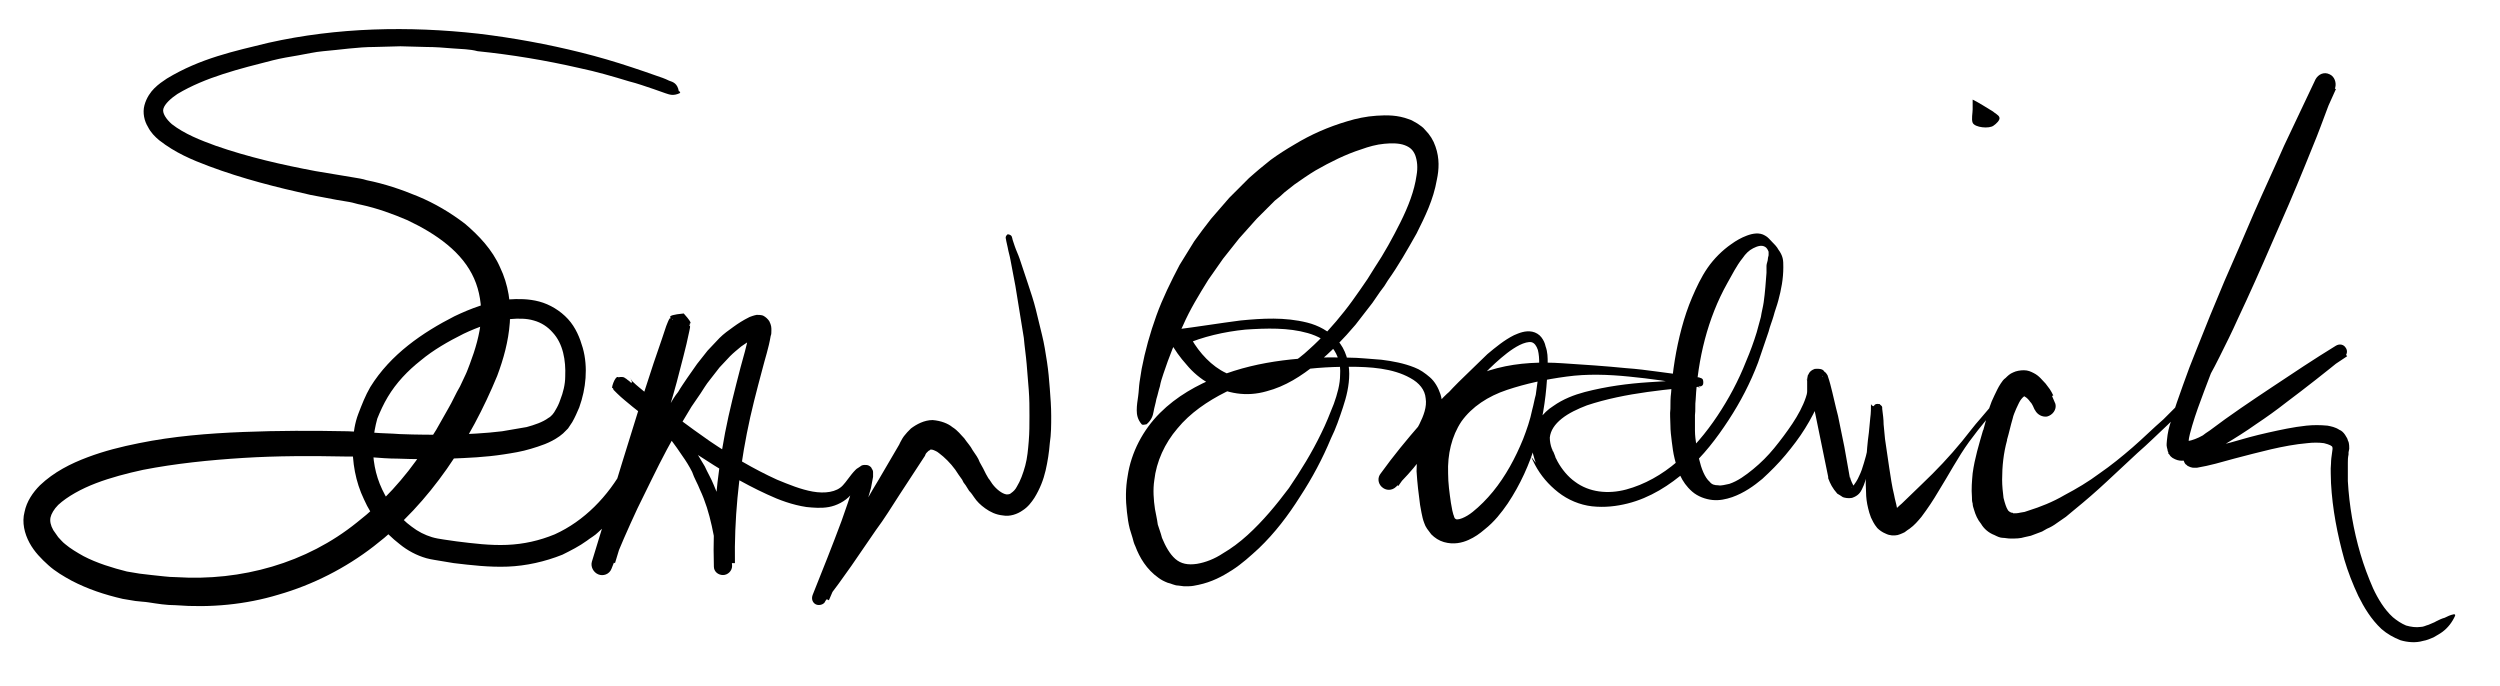 <?xml version="1.0" encoding="utf-8"?>
<!-- Generator: Adobe Illustrator 20.0.0, SVG Export Plug-In . SVG Version: 6.00 Build 0)  -->
<svg version="1.1" id="Layer_1" xmlns="http://www.w3.org/2000/svg" xmlns:xlink="http://www.w3.org/1999/xlink" x="0px" y="0px"
	 viewBox="0 0 356.5 97.8" style="enable-background:new 0 0 356.5 97.8;" xml:space="preserve">
<g>
	<path d="M96.9,13.3c-0.9,0.4-1.4,0.2-2,0c-0.6-0.2-1.1-0.4-1.7-0.6c-1.2-0.4-2.3-0.8-3.5-1.1c-2.3-0.7-4.7-1.4-7.1-1.9
		c-4.8-1.1-9.6-1.9-14.5-2.4C67,7,65.8,7,64.5,6.9c-1.2-0.1-2.4-0.2-3.7-0.2l-3.7-0.1l-3.7,0.1c-2.4,0-4.9,0.4-7.3,0.6
		c-1.2,0.1-2.4,0.4-3.6,0.6c-1.2,0.2-2.4,0.4-3.6,0.7c-4.7,1.2-9.6,2.4-13.6,4.8c-0.9,0.6-1.8,1.4-2,2.1c-0.2,0.6,0.4,1.5,1.2,2.2
		c1.8,1.4,4.1,2.3,6.3,3.1c4.6,1.6,9.4,2.7,14.2,3.6c1.2,0.2,2.4,0.4,3.6,0.6l1.8,0.3c0.6,0.1,1.3,0.2,1.9,0.4
		c2.5,0.5,4.9,1.3,7.3,2.3c2.4,1,4.6,2.3,6.7,3.9c2,1.7,3.9,3.7,5,6.2c1.2,2.5,1.6,5.2,1.4,7.9c-0.2,2.7-0.9,5.2-1.8,7.6
		c-3.8,9.2-9.5,18.1-17.6,24.3c-4,3.1-8.7,5.5-13.6,6.9C35.1,86.2,30,86.7,25,86.3c-1.3,0-2.5-0.2-3.8-0.4c-0.6-0.1-1.2-0.1-1.9-0.2
		l-1.8-0.3c-2.6-0.6-5-1.4-7.3-2.6c-1.1-0.6-2.3-1.3-3.3-2.2c-1-0.9-2-1.9-2.7-3.2c-0.7-1.3-1.1-2.9-0.7-4.4
		c0.3-1.5,1.2-2.8,2.2-3.8c2-1.9,4.4-3.1,6.8-4c2.4-0.9,4.8-1.5,7.3-2c4.9-1,9.9-1.4,14.9-1.6c5-0.2,9.9-0.2,14.9-0.1
		c1.2,0.1,2.5,0,3.7,0.2c1.2,0.1,2.4,0.1,3.7,0.2c2.4,0.1,4.9,0.1,7.3,0.1c2.4-0.1,4.9-0.2,7.3-0.5c1.2-0.2,2.4-0.4,3.5-0.6
		c1.1-0.3,2.3-0.7,3.1-1.3c0.4-0.2,0.8-0.7,1-1.1c0.3-0.5,0.5-0.9,0.7-1.5c0.4-1,0.7-2.2,0.7-3.3c0.1-2.3-0.3-4.7-1.8-6.3
		c-0.7-0.8-1.6-1.4-2.7-1.7c-1-0.3-2.2-0.3-3.3-0.2c-2.3,0.3-4.6,1.1-6.7,2.1c-2.2,1.1-4.3,2.3-6.1,3.8c-1.9,1.5-3.5,3.2-4.7,5.2
		c-0.6,1-1.1,2.1-1.5,3.1c-0.3,1.1-0.5,2.2-0.6,3.4c-0.1,2.3,0.3,4.6,1.3,6.7c1,2.1,2.4,4,4.2,5.3c0.9,0.7,1.9,1.2,2.9,1.5
		c1,0.3,2.3,0.4,3.5,0.6c2.4,0.3,4.8,0.6,7.2,0.5c2.4-0.1,4.6-0.6,6.8-1.5c4.2-1.9,7.6-5.4,9.9-9.6c2.4-4.2,3.8-8.8,5.1-13.5
		c0.6-2.4,1.2-4.8,1.7-7.1l0.1-0.4c0,0,0-0.1,0-0.1c0.3,0.2-0.7-0.5,0.8,1.2c2.8-0.2,1.2-0.5,1.7-0.5c0,0-0.1,0.1-0.1,0.2l-0.2,0.4
		l-0.6,1.7l-1.1,3.5c-3,9.4-5.8,18.8-8.7,28.3l-2.8-1l0,0l0,0c1.2-3,2.5-5.9,3.8-8.7c1.3-2.9,2.8-5.7,4.3-8.5
		c0.8-1.4,1.5-2.8,2.4-4.2c0.4-0.7,0.8-1.4,1.3-2c0.4-0.7,0.9-1.4,1.3-2c0.5-0.7,0.9-1.3,1.4-2l1.5-1.9l1.7-1.8
		c0.6-0.6,1.3-1.1,2-1.6c0.7-0.5,1.3-0.9,2.3-1.4c0.3-0.1,0.5-0.2,1-0.3c0.2,0,0.6,0,0.9,0.1c0.4,0.2,0.7,0.5,0.9,0.8
		c0.3,0.6,0.3,0.9,0.3,1.3c0,0.3,0,0.6-0.1,0.8c-0.3,1.8-0.8,3.2-1.2,4.8c-0.8,3-1.6,6-2.2,9.1c-1.2,6.1-1.8,12.3-1.7,18.5l-2.6,0
		c0-1.7-0.3-3.5-0.7-5.3c-0.4-1.8-0.9-3.5-1.7-5.2c-0.3-0.8-0.8-1.6-1.1-2.5c-0.4-0.8-0.9-1.6-1.4-2.3c-1-1.5-2.1-3-3.3-4.3
		c-1.2-1.4-2.6-2.5-4-3.7l-1.1-0.9c-0.2-0.1-0.4-0.3-0.5-0.4c0,0-0.1,0,0,0c0,0,0.1,0,0.1,0c-0.1,0,0.2,0.1,0.7,0
		c0.5,0.4,1.2-1.9,0.8-1.5c0-0.1-0.1-0.3-0.1-0.3C90,54.2,90,54.2,90,54.2l0.2,0.2c0.6,0.6,1.4,1.2,2.1,1.8c2.9,2.4,5.9,4.6,8.9,6.7
		c3.1,2.1,6.3,4,9.6,5.5c1.7,0.7,3.4,1.4,5.1,1.7c1.7,0.3,3.4,0.1,4.3-0.9c0.2-0.2,0.5-0.6,0.8-1c0.3-0.4,0.6-0.8,1-1.2
		c0.1-0.1,0.2-0.2,0.4-0.3c0.1-0.1,0.2-0.1,0.3-0.2c0.1-0.1,0.3-0.2,0.6-0.2c0.2,0,0.4,0,0.6,0.1c0.2,0.1,0.4,0.3,0.4,0.4
		c0.2,0.3,0.2,0.4,0.2,0.6c0,0.2,0,0.4,0,0.6c-0.1,0.6-0.2,1.1-0.3,1.6c-0.5,1.9-1.2,3.7-1.8,5.5c-1.3,3.6-2.7,7.1-4.2,10.5l0,0
		l-1.8-0.9c0.9-1.9,1.9-3.7,2.8-5.5l3-5.4c1-1.8,2-3.6,3.1-5.4l3.1-5.3l-0.2,0.3c0.3-0.5,0.4-0.8,0.7-1.2c0.3-0.4,0.6-0.7,1-1.1
		c0.8-0.6,1.9-1.2,3.1-1.2c1.2,0.1,2.2,0.5,2.8,1c0.8,0.5,1.2,1.1,1.7,1.6c0.4,0.6,0.9,1.1,1.2,1.7c0.4,0.6,0.8,1.1,1,1.7l0.5,0.9
		l0.2,0.4l0.2,0.4c0.2,0.3,0.3,0.6,0.5,0.8l0.4,0.6c0.6,0.8,1.4,1.4,2,1.5c0.3,0,0.5,0,0.7-0.2c0.3-0.2,0.6-0.5,0.8-0.9
		c0.5-0.8,0.9-1.9,1.2-3c0.3-1.1,0.4-2.3,0.5-3.5c0.1-1.2,0.1-2.4,0.1-3.6c0-1.2,0-2.4-0.1-3.7c-0.1-1.2-0.2-2.4-0.3-3.7
		c-0.1-1.2-0.3-2.5-0.4-3.7c-0.2-1.2-0.4-2.4-0.6-3.7l-0.6-3.7c-0.2-1.2-0.5-2.5-0.7-3.7c-0.1-0.6-0.3-1.2-0.4-1.8l-0.2-0.9
		c0-0.3-0.3-0.6,0.2-1c0.7,0.1,0.6,0.5,0.7,0.8l0.3,0.9c0.2,0.6,0.5,1.2,0.7,1.8c0.4,1.2,0.8,2.4,1.2,3.6c0.4,1.2,0.8,2.4,1.1,3.6
		c0.3,1.2,0.6,2.5,0.9,3.7c0.3,1.2,0.5,2.5,0.7,3.8c0.2,1.3,0.3,2.5,0.4,3.8c0.1,1.3,0.2,2.6,0.2,3.9c0,1.3,0,2.6-0.2,3.9
		c-0.1,1.3-0.3,2.6-0.6,3.9c-0.3,1.3-0.8,2.6-1.6,3.9c-0.4,0.6-0.9,1.3-1.7,1.8c-0.7,0.5-1.8,0.9-2.8,0.7c-1-0.1-1.8-0.5-2.5-1
		c-0.7-0.5-1.2-1-1.6-1.6c-0.2-0.3-0.4-0.6-0.7-0.9c-0.2-0.3-0.3-0.5-0.5-0.8l-0.3-0.4l-0.2-0.4l-0.5-0.7c-0.6-1-1.4-1.9-2.2-2.6
		c-0.4-0.3-0.8-0.7-1.1-0.8c-0.4-0.2-0.6-0.2-0.7-0.2c-0.1,0.1-0.1,0.1-0.3,0.2c-0.1,0.1-0.2,0.2-0.3,0.3c-0.1,0.1-0.2,0.4-0.2,0.4
		l-0.2,0.3l-3.4,5.2c-1.1,1.7-2.2,3.5-3.4,5.1l-3.5,5.1c-1.2,1.7-2.4,3.4-3.7,5l-0.1,0.2c-0.3,0.4-1,0.5-1.4,0.2
		c-0.4-0.3-0.5-0.8-0.3-1.3l0,0c1.4-3.5,2.8-7,4.1-10.5c0.6-1.8,1.3-3.5,1.7-5.3c0.1-0.4,0.2-0.9,0.2-1.2c0-0.1,0-0.1,0-0.1
		c0,0.1,0,0.1,0.1,0.3c0,0,0.2,0.2,0.3,0.3c0.2,0.1,0.3,0.1,0.5,0.1c0.2,0,0.3-0.1,0.3-0.1c0,0,0,0,0,0c0,0-0.1,0.1-0.1,0.1
		c-0.3,0.3-0.5,0.6-0.8,1c-0.3,0.3-0.5,0.7-0.9,1.2c-0.8,0.9-2,1.5-3.1,1.7c-1.1,0.2-2.2,0.1-3.2,0c-2-0.3-3.9-1-5.6-1.8
		c-3.5-1.6-6.8-3.6-10-5.7c-3.2-2.1-6.2-4.4-9.2-6.8c-0.7-0.6-1.5-1.2-2.2-1.9c-0.1-0.1-0.2-0.2-0.3-0.3c0,0-0.1-0.1-0.2-0.2
		c0,0-0.1-0.2-0.1-0.3c-0.4,0.5,0.3-1.9,0.8-1.5c0.4-0.1,0.8,0,0.7,0c0.1,0,0.1,0,0.2,0.1c0.2,0.1,0.2,0.1,0.3,0.2
		c0.3,0.2,0.4,0.3,0.6,0.5l1.1,0.9c1.5,1.2,3,2.5,4.3,3.9c1.3,1.4,2.5,3,3.6,4.6c0.5,0.8,1,1.7,1.5,2.5c0.4,0.9,0.9,1.7,1.3,2.7
		c0.8,1.8,1.4,3.7,1.8,5.6c0.4,1.9,0.7,3.8,0.8,5.9c0,0.7-0.6,1.3-1.3,1.3c-0.7,0-1.3-0.5-1.3-1.2l0,0c-0.2-6.4,0.4-12.8,1.6-19.1
		c0.6-3.1,1.4-6.2,2.2-9.3c0.4-1.5,0.9-3.1,1.1-4.4c0-0.2,0-0.3,0-0.4c0-0.1-0.1-0.1,0.1,0.1c0.1,0.1,0.2,0.3,0.5,0.4
		c0.2,0.1,0.3,0.1,0.3,0.1c0.1,0,0,0-0.1,0.1c-0.5,0.2-1.1,0.6-1.8,1.1c-0.6,0.5-1.1,0.9-1.6,1.4l-1.5,1.6l-1.4,1.8
		c-0.5,0.6-0.9,1.3-1.3,1.9c-0.4,0.6-0.9,1.3-1.3,1.9c-0.4,0.7-0.8,1.3-1.2,2c-0.8,1.3-1.5,2.7-2.3,4.1c-1.5,2.8-2.8,5.6-4.2,8.4
		c-1.3,2.8-2.6,5.7-3.7,8.6l0,0l0,0l0,0c-0.3,0.8-1.2,1.1-1.9,0.8c-0.7-0.3-1.1-1.1-0.9-1.8c2.9-9.4,5.7-18.9,8.8-28.3l1.2-3.5
		l0.6-1.8l0.2-0.5c0.1-0.2,0.1-0.3,0.3-0.6c0.6,0-1.1-0.4,2-0.7c1.7,1.9,0.6,1.2,0.9,1.6c0,0.2,0,0.3,0,0.4l-0.1,0.5
		c-0.5,2.5-1.2,4.9-1.8,7.3c-1.3,4.8-2.9,9.7-5.4,14.2c-0.7,1.1-1.4,2.2-2.1,3.3L88.1,73c-0.4,0.5-0.8,1-1.3,1.5l-1.5,1.4
		c-0.5,0.5-1.1,0.8-1.6,1.2c-1.1,0.8-2.3,1.4-3.5,2c-2.5,1-5.2,1.6-7.8,1.7c-2.6,0.1-5.2-0.2-7.7-0.5L62.9,80
		c-0.5-0.1-1.4-0.2-2.1-0.4c-1.4-0.4-2.7-1.1-3.8-2c-2.2-1.7-4-3.9-5.1-6.4c-1.2-2.5-1.7-5.3-1.6-8.1c0.1-1.4,0.3-2.8,0.8-4.1
		c0.5-1.3,1-2.6,1.7-3.8c2.9-4.7,7.5-7.8,12-10.1c2.3-1.1,4.9-2.1,7.7-2.4c1.4-0.1,2.9-0.1,4.4,0.3c1.5,0.4,3,1.3,4.1,2.5
		c1.1,1.2,1.7,2.7,2.1,4.1c0.4,1.4,0.5,2.9,0.4,4.3c-0.1,1.4-0.4,2.8-0.9,4.2c-0.3,0.7-0.6,1.4-1,2.1c-0.1,0.2-0.3,0.4-0.4,0.6
		L81,61.1l-0.2,0.2l-0.2,0.2l-0.1,0.1c0.1-0.1-0.2,0.2-0.2,0.2l-0.5,0.4c-1.4,1-2.8,1.4-4.1,1.8c-1.3,0.4-2.6,0.6-3.9,0.8
		c-2.6,0.4-5.1,0.5-7.6,0.6c-2.5,0.1-5,0.1-7.5,0c-1.3,0-2.5-0.1-3.8-0.2c-1.1-0.1-2.4-0.1-3.6-0.1c-4.9-0.1-9.8-0.1-14.6,0.2
		c-4.8,0.3-9.7,0.8-14.3,1.7c-2.3,0.5-4.6,1.1-6.7,1.9c-2.1,0.8-4.1,1.9-5.4,3.1c-0.6,0.6-1,1.3-1.1,1.8c-0.1,0.5,0,1.1,0.4,1.8
		c0.2,0.3,0.5,0.7,0.7,1c0.3,0.3,0.6,0.7,1,1c0.7,0.6,1.7,1.2,2.6,1.7c1.9,1,4.2,1.7,6.2,2.2l1.8,0.3l1.7,0.2
		c1.2,0.1,2.3,0.3,3.5,0.3c4.7,0.3,9.3-0.2,13.7-1.5c4.4-1.3,8.5-3.4,12.1-6.3c3.6-2.8,6.8-6.3,9.4-10.2l1.9-3l1.7-3
		c0.6-1,1.1-2.2,1.7-3.2l0.8-1.7c0.2-0.4,0.4-1,0.6-1.5c0.8-2.1,1.4-4.2,1.6-6.3c0.1-2.1-0.2-4.1-1-5.9c-0.8-1.8-2.1-3.4-3.8-4.8
		c-1.7-1.4-3.6-2.5-5.7-3.5c-2.1-0.9-4.3-1.7-6.6-2.2c-0.6-0.1-1.1-0.3-1.7-0.4l-1.8-0.3c-1.2-0.2-2.5-0.5-3.7-0.7
		c-4.9-1.1-9.7-2.3-14.5-4.1c-2.4-0.9-4.8-1.9-7.1-3.7c-0.6-0.5-1.2-1.1-1.6-1.9c-0.5-0.8-0.8-2-0.5-3.1c0.3-1.1,0.9-1.9,1.4-2.4
		c0.6-0.6,1.2-1,1.8-1.4c4.8-2.9,9.6-3.9,14.5-5.1c9.8-2.2,20-2.4,29.9-1.3c5,0.6,9.9,1.5,14.7,2.7c2.4,0.6,4.8,1.3,7.2,2.1
		c1.2,0.4,2.4,0.8,3.5,1.2c0.6,0.2,1.2,0.4,1.8,0.7c0.6,0.2,1.2,0.4,1.4,1.5l0,0C97.1,13.1,97,13.2,96.9,13.3z"/>
</g>
<g>
	<path d="M162.8,60.5c-0.6-0.7-0.7-1.4-0.7-2c0-0.7,0.1-1.3,0.2-2c0.1-0.7,0.1-1.3,0.2-2c0.1-0.7,0.2-1.3,0.3-1.9
		c0.5-2.6,1.2-5.1,2.1-7.6c0.9-2.5,2.1-4.9,3.3-7.2c0.7-1.1,1.4-2.3,2.1-3.4c0.8-1.1,1.6-2.2,2.4-3.2c0.9-1,1.7-2,2.6-3l2.8-2.8
		c0.6-0.5,1-0.9,1.5-1.3c0.5-0.4,1.1-0.9,1.6-1.3c1.1-0.8,2.2-1.5,3.4-2.2c2.3-1.4,4.8-2.5,7.5-3.3c1.3-0.4,2.7-0.7,4.2-0.8
		c1.5-0.1,3-0.1,4.6,0.5c0.4,0.1,0.8,0.4,1.2,0.6c0.4,0.3,0.8,0.5,1.1,0.9c0.7,0.7,1.2,1.5,1.5,2.4c0.6,1.7,0.5,3.3,0.2,4.7
		c-0.5,2.9-1.7,5.3-2.9,7.7c-1.3,2.3-2.6,4.6-4.1,6.7l-0.5,0.8l-0.6,0.8l-1.1,1.6c-0.8,1-1.6,2.1-2.4,3.1c-1.7,2-3.5,3.9-5.6,5.6
		c-2.1,1.7-4.4,3.2-7.1,3.9c-1.4,0.4-2.8,0.5-4.2,0.3c-1.4-0.2-2.8-0.7-4-1.4c-1.2-0.7-2.3-1.6-3.2-2.7c-0.9-1-1.7-2.1-2.4-3.4
		c-0.3-0.6-0.1-1.2,0.5-1.5c0.1,0,0.1-0.1,0.2-0.1l0.1,0l0,0c3.2-0.4,6.2-0.9,9.3-1.3c3.1-0.3,6.3-0.5,9.5,0.3
		c1.6,0.4,3.1,1.2,4.3,2.5c1.2,1.3,1.7,3.2,1.7,4.8c0,1.7-0.4,3.3-0.9,4.8c-0.5,1.5-1,3-1.7,4.4c-1.2,2.9-2.7,5.7-4.4,8.3
		c-1.7,2.7-3.6,5.2-5.9,7.4c-1.2,1.1-2.4,2.2-3.8,3.1c-1.4,0.9-2.9,1.7-4.8,2.1c-0.5,0.1-0.9,0.2-1.4,0.2l-0.7,0l-0.8-0.1
		c-0.5,0-1-0.3-1.5-0.4c-0.5-0.2-0.9-0.4-1.3-0.7c-1.7-1.2-2.7-2.9-3.3-4.5c-0.2-0.4-0.3-0.8-0.4-1.2l-0.4-1.3
		c-0.2-0.8-0.3-1.5-0.4-2.4c-0.2-1.7-0.2-3.4,0.1-5.1c0.5-3.4,2.2-6.6,4.6-9c2.4-2.4,5.3-4,8.3-5.2c3-1.2,6.1-1.9,9.2-2.3
		c3.1-0.4,6.2-0.5,9.4-0.4c1.5,0,3.1,0.2,4.7,0.3c1.6,0.2,3.2,0.5,4.7,1.1c0.8,0.3,1.5,0.8,2.2,1.4c0.7,0.6,1.2,1.5,1.5,2.4
		c0.3,0.9,0.3,1.9,0.1,2.8c-0.1,0.9-0.4,1.7-0.7,2.5c-1.3,3.2-3.4,5.6-5.7,7.9c-0.6,0.6-1.5,0.6-2.1,0c-0.5-0.5-0.6-1.3-0.1-1.9
		c1.8-2.5,3.7-4.8,5.7-7.1c2-2.3,4-4.6,6.2-6.7c1.1-1.1,2.2-2.1,3.3-3.2c1.2-1,2.4-2,3.8-2.7c0.7-0.3,1.6-0.7,2.6-0.5
		c0.5,0.1,1,0.4,1.3,0.8c0.3,0.4,0.5,0.8,0.6,1.3c0.3,0.8,0.3,1.6,0.3,2.4c0,0.8,0,1.6-0.1,2.3c-0.4,6.1-2,12.3-5.6,17.7
		c-0.9,1.3-1.9,2.6-3.3,3.7c-0.7,0.6-1.4,1.1-2.3,1.5c-0.9,0.4-2.1,0.7-3.5,0.3c-0.7-0.2-1.3-0.6-1.8-1.1c-0.2-0.3-0.4-0.5-0.6-0.8
		c-0.2-0.3-0.3-0.5-0.4-0.8c-0.2-0.5-0.3-1-0.4-1.5l-0.2-1.1c-0.2-1.5-0.4-3.1-0.5-4.8c0-1.6,0.2-3.3,0.6-5c0.5-1.7,1.3-3.3,2.4-4.6
		c2.2-2.8,5.4-4.3,8.5-5.1c3.1-0.8,6.3-0.9,9.3-0.7c3.1,0.2,6.1,0.4,9.1,0.7c1.5,0.1,3,0.3,4.5,0.5c1.5,0.2,3,0.4,4.5,0.6
		c0.4,0.1,0.7,0.1,1.2,0.2c0.1,0,0.2,0,0.4,0.1c0,0,0.1,0,0.2,0.1c0.2,0,0.3,0.9,0,1c-0.1,0.1-0.2,0.1-0.3,0.1l-0.1,0
		c-0.3,0.1-0.4,0.1-0.6,0.1c-0.8,0.1-1.5,0.2-2.3,0.2c-1.5,0.1-3,0.3-4.5,0.5c-2.9,0.4-5.9,1-8.6,1.9c-1.3,0.5-2.6,1.1-3.6,1.9
		c-1,0.8-1.6,1.7-1.7,2.7c0,0.5,0.1,1.1,0.3,1.6l0.1,0.2c0,0.1,0,0,0,0l0,0.1l0.1,0.1l0.2,0.5c0.1,0.2,0.1,0.4,0.2,0.5l0.2,0.4
		c0.6,1.1,1.5,2.2,2.5,2.9c2,1.5,4.7,1.8,7.3,1.1c2.6-0.7,5.1-2.1,7.3-4c2.2-1.8,4.1-4.1,5.7-6.5c1.6-2.4,3-5,4.1-7.8
		c0.6-1.4,1.1-2.8,1.5-4.1c0.2-0.7,0.4-1.5,0.6-2.2c0.1-0.7,0.3-1.4,0.4-2.1c0.2-1.4,0.3-2.9,0.4-4.2c0-0.3,0-0.7,0-1
		c0-0.3,0.2-0.7,0.2-1c0-0.2,0.1-0.4,0.1-0.5c0-0.2,0-0.3,0-0.5c-0.1-0.3-0.3-0.6-0.5-0.7c-0.5-0.3-1.1-0.1-1.7,0.2
		c-0.6,0.3-1.1,0.8-1.5,1.4c-0.9,1.1-1.5,2.4-2.2,3.6c-2.8,5-4.2,10.8-4.5,16.6c-0.1,0.7,0,1.5-0.1,2.2c0,0.6,0,1.5,0,2.2
		c0,0.7,0.1,1.4,0.2,2.1c0.1,0.7,0.2,1.4,0.4,2c0.3,1.3,0.8,2.6,1.5,3.2c0.3,0.4,0.7,0.5,1.2,0.5c0.5,0.1,1-0.1,1.6-0.2
		c1.2-0.4,2.3-1.2,3.4-2.1c1.1-0.9,2.1-1.9,3-3c0.9-1.1,1.8-2.3,2.6-3.5c0.8-1.2,1.5-2.5,1.9-3.7c0.1-0.3,0.2-0.6,0.2-0.9
		c0-0.2,0-0.3,0-0.4l0-0.2l0-0.3c0-0.2,0-0.4,0-0.7c0-0.2,0-0.2,0.1-0.7c0.1,0,0.1-0.6,1-0.9c1.4-0.1,1.2,0.4,1.5,0.5
		c0.2,0.2,0.2,0.3,0.3,0.4c0.2,0.6,0.3,0.9,0.4,1.3c0.4,1.5,0.7,3,1.1,4.5c0.3,1.5,0.6,3,0.9,4.4l0.8,4.5l0-0.2
		c0.1,0.5,0.4,1.1,0.6,1.4c0,0.1,0.1,0.1,0,0.1c0,0-0.2,0-0.3,0c-0.2,0.1,0,0.1,0.1-0.1c0.3-0.4,0.7-1,0.9-1.5
		c0.3-0.6,0.5-1.2,0.7-1.9c0.4-1.3,0.7-2.6,0.8-4l0.2-2.1l0.1-1l0.1-0.5c0-0.1,0-0.2,0.1-0.3c0,0,0-0.1,0.1-0.2c0,0,0-0.1,0.1-0.1
		c0-0.1,0.2-0.2,0.4-0.2c0.2,0,0.4,0,0.4,0.1c0.1,0.1,0.3,0.2,0.3,0.4l0,0.1c0,0.1,0,0.1,0,0.1c0.1,0.8,0.2,1.5,0.2,2.2l0.2,2.1
		c0.2,1.4,0.4,2.7,0.6,4.1c0.2,1.3,0.4,2.7,0.7,3.9c0.1,0.6,0.3,1.2,0.4,1.8c0.1,0.3,0.2,0.5,0.3,0.7c0.1,0.2,0.2,0.3,0.1,0.2
		c0,0-0.1-0.2-0.3-0.2c-0.2-0.1-0.5-0.1-0.7-0.1c-0.1,0-0.3,0.1-0.1,0c0,0,0,0,0,0c0,0,0.1,0,0.1-0.1c0.4-0.2,0.8-0.7,1.3-1.1
		c0.9-0.9,1.9-1.8,2.9-2.8c2-1.9,3.9-3.9,5.7-6.1c0.9-1.1,1.7-2.2,2.6-3.2c0.9-1.1,1.8-2.1,2.8-3.2c0.5-0.5,1-1,1.6-1.5
		c0.6-0.5,1.3-1,2.3-1.1c0.5-0.1,1.2,0,1.7,0.3c0.5,0.3,0.9,0.7,1.2,1.1c0.5,0.8,0.8,1.6,1.1,2.3l0,0l0,0c0.2,0.8-0.4,1.6-1.2,1.8
		c-0.7,0.1-1.4-0.3-1.7-0.9c-0.1-0.1-0.2-0.4-0.3-0.6c-0.1-0.2-0.2-0.4-0.4-0.6c-0.2-0.3-0.5-0.6-0.7-0.7c-0.1-0.1-0.2-0.1-0.1-0.1
		c0,0,0,0,0,0c-0.1,0-0.4,0.3-0.6,0.6c-0.2,0.3-0.4,0.8-0.6,1.2c-0.2,0.5-0.4,0.9-0.5,1.4c-0.3,1-0.5,2-0.8,3l0,0.1
		c-0.5,1.8-0.7,3.7-0.7,5.6c0,0.9,0.1,1.8,0.2,2.6c0.2,0.8,0.4,1.4,0.6,1.7c0.1,0.2,0.2,0.2,0.3,0.3c0.1,0,0.1,0.1,0.2,0.1
		c0.1,0,0.2,0,0.3,0.1c0.3,0,0.6,0,1-0.1l0.6-0.1l0.6-0.2c1.6-0.5,3.4-1.2,5.1-2.2c1.7-0.9,3.4-1.9,5-3.1c1.6-1.1,3.2-2.4,4.7-3.7
		c1.5-1.3,2.9-2.7,4.4-4c0.7-0.7,1.4-1.4,2.1-2.1l1.1-1l0.3-0.3l0.1-0.1l0,0c0,0-0.1,0.1,0,0l0,0l0.1-0.1c0.2-0.2,0.3-0.4,0.4-0.6
		c0.5-0.7,1-1.6,1.4-2.5c0.4-0.9,0.9-1.8,1.3-2.7c0.8-1.8,1.6-3.6,2.3-5.5c1.5-3.7,2.9-7.4,4.3-11.1c2.9-7.4,5.5-14.9,8.5-22.3l0,0
		l2.7,1.2l-8.6,19.1c-1.4,3.2-2.8,6.4-4.2,9.6c-1.4,3.2-2.8,6.4-4.1,9.6c-0.7,1.6-1.3,3.2-1.9,4.8c-0.6,1.6-1.2,3.2-1.7,4.9
		c-0.2,0.8-0.5,1.6-0.5,2.3c0,0.2,0,0.3,0,0.3c0,0,0-0.1,0-0.1l0,0c-0.2-0.3,0-0.1-0.1-0.1l0,0l0,0.1l0,0.1c0,0,0-0.1-0.1-0.1
		c0-0.1-0.2-0.2-0.2-0.2c-0.2-0.1-0.1-0.1-0.1-0.1c0.1,0,0.2,0,0.4,0c0.6-0.1,1.4-0.4,2.1-0.8c0.4-0.2,0.7-0.4,1.1-0.6l0.5-0.3
		l0.6-0.3c1.5-0.8,2.9-1.7,4.4-2.7c1.4-0.9,2.9-1.9,4.3-2.9c2.9-2,5.7-4,8.5-6.1l0,0l1.2,1.6c-3,2-6,4-9,6c-3,2-5.9,4.1-8.8,6.2
		c-0.7,0.5-1.4,1.1-2.1,1.7c-0.3,0.3-0.6,0.6-0.9,0.8c-0.1,0.1-0.1,0.1-0.1,0.1l0,0c0,0,0,0,0-0.1l0,0c0,0,0-0.1,0-0.1
		c0-0.1,0-0.1,0-0.2c0,0,0-0.2-0.1-0.3c-0.1-0.2-0.2-0.3-0.3-0.4c-0.1,0-0.2-0.1-0.2-0.1c0,0-0.1,0-0.1,0c-0.2,0-0.1,0-0.2,0
		c0,0,0,0,0,0l0,0c0,0,0,0,0,0l0,0l0.1,0c1.7-0.3,3.4-0.9,5.1-1.3c1.7-0.5,3.5-1,5.3-1.4c1.8-0.4,3.6-0.8,5.5-1c1-0.1,1.9-0.1,3,0
		c0.5,0.1,1.1,0.2,1.7,0.6c0.3,0.1,0.6,0.4,0.8,0.7c0.1,0.2,0.2,0.3,0.3,0.5c0.1,0.2,0.1,0.4,0.2,0.5c0.1,0.4,0.1,0.7,0.1,1
		l-0.1,0.5l0,0.3c-0.1,0.5-0.1,0.8-0.1,1.2c0,0.8,0,1.7,0,2.6c0.2,3.5,0.8,7,1.8,10.4c0.5,1.7,1.1,3.3,1.8,4.9
		c0.7,1.5,1.6,3,2.8,4.1c0.6,0.5,1.2,0.9,1.9,1.2c0.7,0.2,1.4,0.3,2.1,0.2c0.4,0,0.7-0.2,1.1-0.3c0.4-0.2,0.8-0.3,1.1-0.5
		c0.4-0.2,0.8-0.4,1.2-0.5c0.4-0.2,0.8-0.4,1.3-0.5l0,0c0.1,0,0.2,0,0.2,0.1c0,0,0,0.1,0,0.1c-0.4,0.9-1,1.7-1.8,2.3
		c-0.4,0.3-0.8,0.5-1.3,0.8c-0.5,0.2-0.9,0.4-1.5,0.5c-1,0.3-2.2,0.2-3.2-0.1c-1-0.4-1.9-0.9-2.7-1.6c-1.5-1.4-2.5-3.1-3.3-4.7
		c-0.8-1.7-1.5-3.5-2-5.2c-1-3.6-1.7-7.2-1.9-10.9c0-0.9-0.1-1.9,0-2.8c0-1,0.3-2.1,0.2-2.3c0-0.1-0.1-0.2-0.3-0.3
		c-0.2-0.1-0.5-0.2-0.9-0.3c-0.7-0.1-1.6-0.1-2.4,0c-3.4,0.3-6.9,1.3-10.4,2.2c-1.8,0.5-3.5,1-5.3,1.3l-0.2,0c-0.1,0-0.2,0-0.3,0
		c-0.1,0-0.2,0-0.5-0.1l-0.2-0.1c-0.1,0-0.2-0.1-0.3-0.2c-0.2-0.1-0.3-0.3-0.4-0.6c-0.1-0.3-0.1-0.4-0.1-0.6c0-0.1,0-0.2,0-0.2
		l0-0.1c0-0.1,0.1-0.2,0.1-0.2l0.1-0.1c0.1-0.2,0.2-0.3,0.3-0.4c0.4-0.4,0.7-0.7,1.1-1c0.7-0.6,1.4-1.2,2.2-1.7
		c2.9-2.2,5.9-4.2,8.9-6.2c3-2,6-4,9.1-5.9c0.5-0.3,1.1-0.2,1.4,0.3c0.3,0.4,0.2,1-0.2,1.3l0,0l0,0c-2.7,2.2-5.5,4.4-8.3,6.5
		c-1.4,1.1-2.8,2.1-4.3,3.1c-1.4,1-3,2-4.5,2.9l-0.6,0.3l-0.6,0.3c-0.4,0.2-0.8,0.4-1.2,0.6c-0.8,0.4-1.7,0.8-2.8,1
		c-0.3,0.1-0.6,0.1-0.9,0.1c-0.4,0-0.8-0.1-1.3-0.4c-0.1-0.1-0.3-0.2-0.4-0.4c-0.1-0.1-0.1-0.2-0.2-0.2l0-0.1l0-0.1l0,0l-0.1-0.2
		l0-0.1c0-0.1-0.1-0.3-0.1-0.4c-0.1-0.4,0-0.7,0-1c0.1-1.1,0.3-1.9,0.6-2.8c0.5-1.8,1.1-3.4,1.7-5.1c0.6-1.7,1.2-3.3,1.9-5
		c1.3-3.3,2.6-6.5,4-9.8c1.4-3.2,2.8-6.4,4.2-9.7c1.4-3.2,2.9-6.4,4.3-9.6c1.5-3.2,3-6.3,4.5-9.5l0,0c0.4-0.7,1.2-1.1,2-0.7
		c0.7,0.3,1,1.2,0.8,1.9l0,0c-0.7,1.9-1.4,3.7-2.1,5.6c-0.7,1.9-1.5,3.7-2.2,5.5c-1.5,3.7-3.1,7.4-4.7,11c-1.6,3.7-3.2,7.3-4.9,10.9
		c-0.8,1.8-1.7,3.6-2.6,5.4c-0.9,1.8-1.8,3.5-3,5.3c-0.2,0.2-0.3,0.5-0.5,0.6l-0.1,0.1l0,0l-0.1,0.1l-0.1,0.1l-0.3,0.3l-1.1,1
		l-2.1,2.1c-1.5,1.4-2.9,2.8-4.4,4.1l-4.4,4.1c-1.5,1.4-3,2.7-4.6,4l-1.2,1l-1.3,0.9c-0.4,0.3-0.9,0.6-1.4,0.8l-0.7,0.4l-0.8,0.3
		l-0.8,0.3l-0.9,0.2c-0.6,0.2-1.3,0.2-2,0.2c-0.4,0-0.8-0.1-1.1-0.1c-0.4,0-0.8-0.2-1.2-0.4c-0.8-0.3-1.5-0.9-1.9-1.6
		c-0.5-0.6-0.8-1.3-1-2c-0.1-0.3-0.2-0.6-0.2-0.9c-0.1-0.3-0.1-0.6-0.1-0.9c-0.1-1.2,0-2.3,0.1-3.4c0.3-2.2,0.9-4.1,1.5-6.2l0,0.1
		c0.3-1.1,0.6-2.2,0.9-3.3c0.2-0.6,0.4-1.1,0.7-1.7c0.3-0.6,0.5-1.1,0.9-1.7c0.2-0.3,0.4-0.6,0.7-0.8c0.3-0.3,0.6-0.6,1.1-0.8
		c0.4-0.2,1-0.3,1.5-0.3c0.6,0,1,0.2,1.4,0.4c0.8,0.4,1.2,1,1.7,1.5c0.2,0.3,0.4,0.5,0.6,0.8c0.2,0.3,0.3,0.5,0.5,0.9l-2.9,0.9l0,0
		c0-0.6-0.1-1.2-0.2-1.6c-0.1-0.2-0.1-0.3-0.2-0.4c0-0.1-0.1-0.1-0.3-0.1c-0.4,0-0.9,0.2-1.5,0.5c-0.5,0.3-1,0.7-1.6,1.2
		c-1,0.9-1.9,1.9-2.8,2.9c-0.9,1.1-1.7,2.1-2.5,3.2c-1.6,2.2-2.9,4.7-4.4,7.1c-0.7,1.2-1.5,2.4-2.4,3.6c-0.5,0.6-1,1.2-1.7,1.7
		c-0.1,0.1-0.2,0.1-0.3,0.2c-0.1,0.1-0.3,0.2-0.4,0.3c0,0-0.6,0.3-1,0.4c-0.5,0.1-1.1,0.1-1.7-0.2c-0.5-0.2-0.9-0.5-1.2-0.8
		c-0.5-0.6-0.7-1.1-0.9-1.5c-0.2-0.5-0.3-0.9-0.4-1.3c-0.2-0.8-0.3-1.6-0.3-2.3c-0.1-1.5,0-2.9,0-4.3c0.1-1.4,0.2-2.8,0.4-4.2
		l0.2-2.1c0.1-0.7,0.1-1.4,0.1-2c0,0,0,0,0,0l0,0c0,0.1,0.2,0.3,0.3,0.3c0,0,0.2,0.1,0.4,0.1c0.2,0,0.3-0.2,0.4-0.2c0,0,0,0,0-0.1
		c0-0.1,0-0.1,0,0c0,0,0,0.1-0.1,0.2l-0.1,0.5c-0.1,0.3-0.2,0.7-0.2,1c-0.1,0.7-0.3,1.3-0.4,2c-0.2,1.4-0.4,2.7-0.6,4.1
		c-0.1,0.7-0.2,1.4-0.3,2.1c-0.1,0.7-0.3,1.4-0.7,2.2c-0.2,0.4-0.5,0.9-1.4,1.2c-0.5,0.1-1,0-1.3-0.1c-0.3-0.2-0.6-0.4-0.8-0.5
		c-0.7-0.8-1-1.4-1.3-2.2c0,0,0-0.1,0-0.1l0-0.1l-0.9-4.4l-0.9-4.4c-0.3-1.5-0.6-2.9-1-4.3c-0.1-0.3-0.2-0.7-0.3-0.9
		c0,0,0,0,0.1,0.2c0.3,0.1,0,0.5,1.3,0.4c0.9-0.3,0.8-0.8,0.9-0.8c0.1-0.3,0-0.2,0-0.1c0,0.1,0,0.3,0,0.4l0,0.3l0,0.4
		c0,0.3,0,0.5-0.1,0.7c-0.1,0.5-0.2,0.9-0.3,1.3c-0.5,1.6-1.3,3-2.1,4.3c-0.8,1.3-1.8,2.6-2.8,3.8c-1,1.2-2.1,2.3-3.3,3.4
		c-1.2,1-2.6,2-4.3,2.6c-0.9,0.3-1.8,0.5-2.8,0.4c-1-0.1-2.1-0.5-2.9-1.2c-1.6-1.4-2.1-3.1-2.5-4.7c-0.2-0.8-0.3-1.6-0.4-2.4
		c-0.1-0.8-0.2-1.6-0.2-2.4c0-0.8-0.1-1.5,0-2.3c0-0.8,0-1.6,0.1-2.3c0.2-3.1,0.7-6.2,1.5-9.2c0.4-1.5,0.9-3,1.5-4.4
		c0.6-1.4,1.3-2.9,2.2-4.2c0.9-1.3,2.1-2.5,3.4-3.4c0.7-0.5,1.4-0.9,2.2-1.2c0.8-0.3,1.8-0.5,2.6,0c0.4,0.2,0.7,0.6,1,0.9
		c0.3,0.3,0.7,0.7,0.9,1.1c0.3,0.4,0.5,0.8,0.6,1.2c0.1,0.4,0.1,0.8,0.1,1.3c0,1.7-0.3,3.2-0.7,4.7c-0.2,0.8-0.5,1.5-0.7,2.3
		c-0.2,0.7-0.5,1.4-0.7,2.2c-0.5,1.5-1,2.9-1.5,4.4c-1.1,2.9-2.5,5.6-4.2,8.2c-1.7,2.6-3.6,5.1-6,7.2c-2.4,2.1-5.2,3.9-8.4,4.7
		c-1.6,0.4-3.3,0.6-5.1,0.4c-1.7-0.2-3.4-0.9-4.8-2c-1.4-1.1-2.5-2.4-3.3-3.9l-0.3-0.6c-0.1-0.2-0.2-0.4-0.2-0.5L219,66l-0.1-0.3
		l-0.1-0.3c-0.3-0.9-0.4-1.8-0.3-2.8c0.1-1,0.4-2,1-2.8c0.6-0.8,1.2-1.4,2-1.9c1.4-1,3-1.6,4.5-2c3.1-0.8,6.1-1.2,9.2-1.4
		c1.5-0.1,3-0.2,4.5-0.2c0.8,0,1.5,0,2.2-0.1c0.2,0,0.4,0,0.5,0c0,0,0,0,0,0c0,0,0,0-0.1,0.1c-0.3,0.1-0.2,0.9,0,0.9
		c0.1,0.1,0.1,0.1,0.1,0.1c0,0-0.1,0-0.2-0.1c-0.3-0.1-0.7-0.2-1-0.2c-2.9-0.6-5.9-1-8.9-1.3c-3-0.3-6-0.4-8.9,0
		c-3,0.4-5.8,1-8.5,1.9c-2.7,0.9-5,2.4-6.5,4.5c-1.4,2.1-2,4.7-1.9,7.4c0,1.4,0.2,2.8,0.4,4.2l0.2,1.1c0.1,0.3,0.1,0.5,0.2,0.7
		c0.1,0.4,0.2,0.5,0.3,0.5c0,0.1,0.4,0.1,0.9-0.1c0.5-0.2,1-0.5,1.5-0.9c1-0.8,2-1.8,2.9-2.9c1.8-2.2,3.2-4.8,4.3-7.5
		c0.5-1.3,1-2.7,1.3-4.2c0.2-0.7,0.3-1.4,0.5-2.1c0.1-0.7,0.2-1.4,0.3-2.2c0.2-1.5,0.3-3,0-4.2c-0.2-0.6-0.5-1-0.9-1.1
		c-0.4-0.1-1.1,0.1-1.7,0.4c-1.2,0.6-2.4,1.6-3.5,2.6c-1.1,1-2.1,2.1-3.1,3.2c-3.9,4.5-7.3,9.5-10.7,14.3l-2.2-1.9
		c1-1,2-2.2,2.9-3.3c0.9-1.2,1.7-2.4,2.3-3.6c0.6-1.2,1.1-2.5,0.9-3.7c-0.1-1.2-0.9-2.2-2.2-2.9c-2.5-1.4-5.7-1.6-8.7-1.6
		c-3,0-6.1,0.2-9.1,0.8c-3,0.6-5.9,1.5-8.5,2.8c-2.6,1.3-5.1,3-6.9,5.2c-1.8,2.1-3,4.7-3.3,7.4c-0.2,1.3-0.1,2.8,0.1,4.1
		c0.1,0.6,0.3,1.4,0.4,2.2l0.3,0.9c0.1,0.3,0.2,0.6,0.3,1c0.5,1.2,1.1,2.3,1.9,3c0.8,0.7,1.8,0.9,3.1,0.7c1.2-0.2,2.5-0.7,3.7-1.5
		c1.2-0.7,2.4-1.6,3.5-2.6c2.2-2,4.1-4.3,5.9-6.7c1.7-2.5,3.3-5.1,4.6-7.8c0.7-1.4,1.2-2.7,1.8-4.2c0.5-1.4,0.9-2.8,0.9-4.2
		c0.1-1.4-0.3-2.8-1.1-3.8c-0.8-1-2.1-1.7-3.5-2.1c-2.8-0.8-5.9-0.7-8.9-0.5c-3,0.3-6.1,1-8.8,2.2l0,0l0.7-1.6c1,2,2.6,4,4.6,5.2
		c2,1.2,4.3,1.4,6.5,0.7c2.2-0.7,4.3-2,6.1-3.7c1.8-1.6,3.5-3.5,5-5.4c0.8-1,1.5-2,2.2-3l1.1-1.6l0.5-0.8l0.5-0.8
		c1.4-2.1,2.6-4.3,3.7-6.5c1.1-2.2,2-4.5,2.3-6.7c0.2-1.1,0.1-2.1-0.2-2.9c-0.3-0.7-0.7-1.1-1.5-1.4c-0.8-0.3-1.9-0.3-2.9-0.2
		c-1.1,0.1-2.2,0.4-3.3,0.8c-2.2,0.7-4.4,1.8-6.5,3c-1,0.6-2,1.3-3,2c-0.5,0.4-0.9,0.7-1.4,1.1c-0.4,0.4-1,0.9-1.4,1.2l-2.6,2.6
		l-2.5,2.8l-2.3,2.9l-2.1,3c-1.3,2.1-2.6,4.2-3.6,6.5c-1.1,2.2-2,4.5-2.8,6.9c-0.2,0.6-0.4,1.2-0.5,1.8c-0.2,0.6-0.3,1.2-0.5,1.8
		c-0.1,0.6-0.3,1.2-0.4,1.8c-0.1,0.6-0.3,1.2-1,1.8C163,60.6,162.9,60.6,162.8,60.5z"/>
</g>
<path d="M281.3,14.2c0,0.5,0,0.9,0,1.4c0,0.5-0.2,1.4,0,1.9c0.3,0.7,2.4,0.9,3,0.4c0.3-0.2,1-0.8,0.8-1.2c-0.1-0.3-0.7-0.6-0.9-0.8
	C283.2,15.3,282.3,14.7,281.3,14.2z"/>
</svg>
